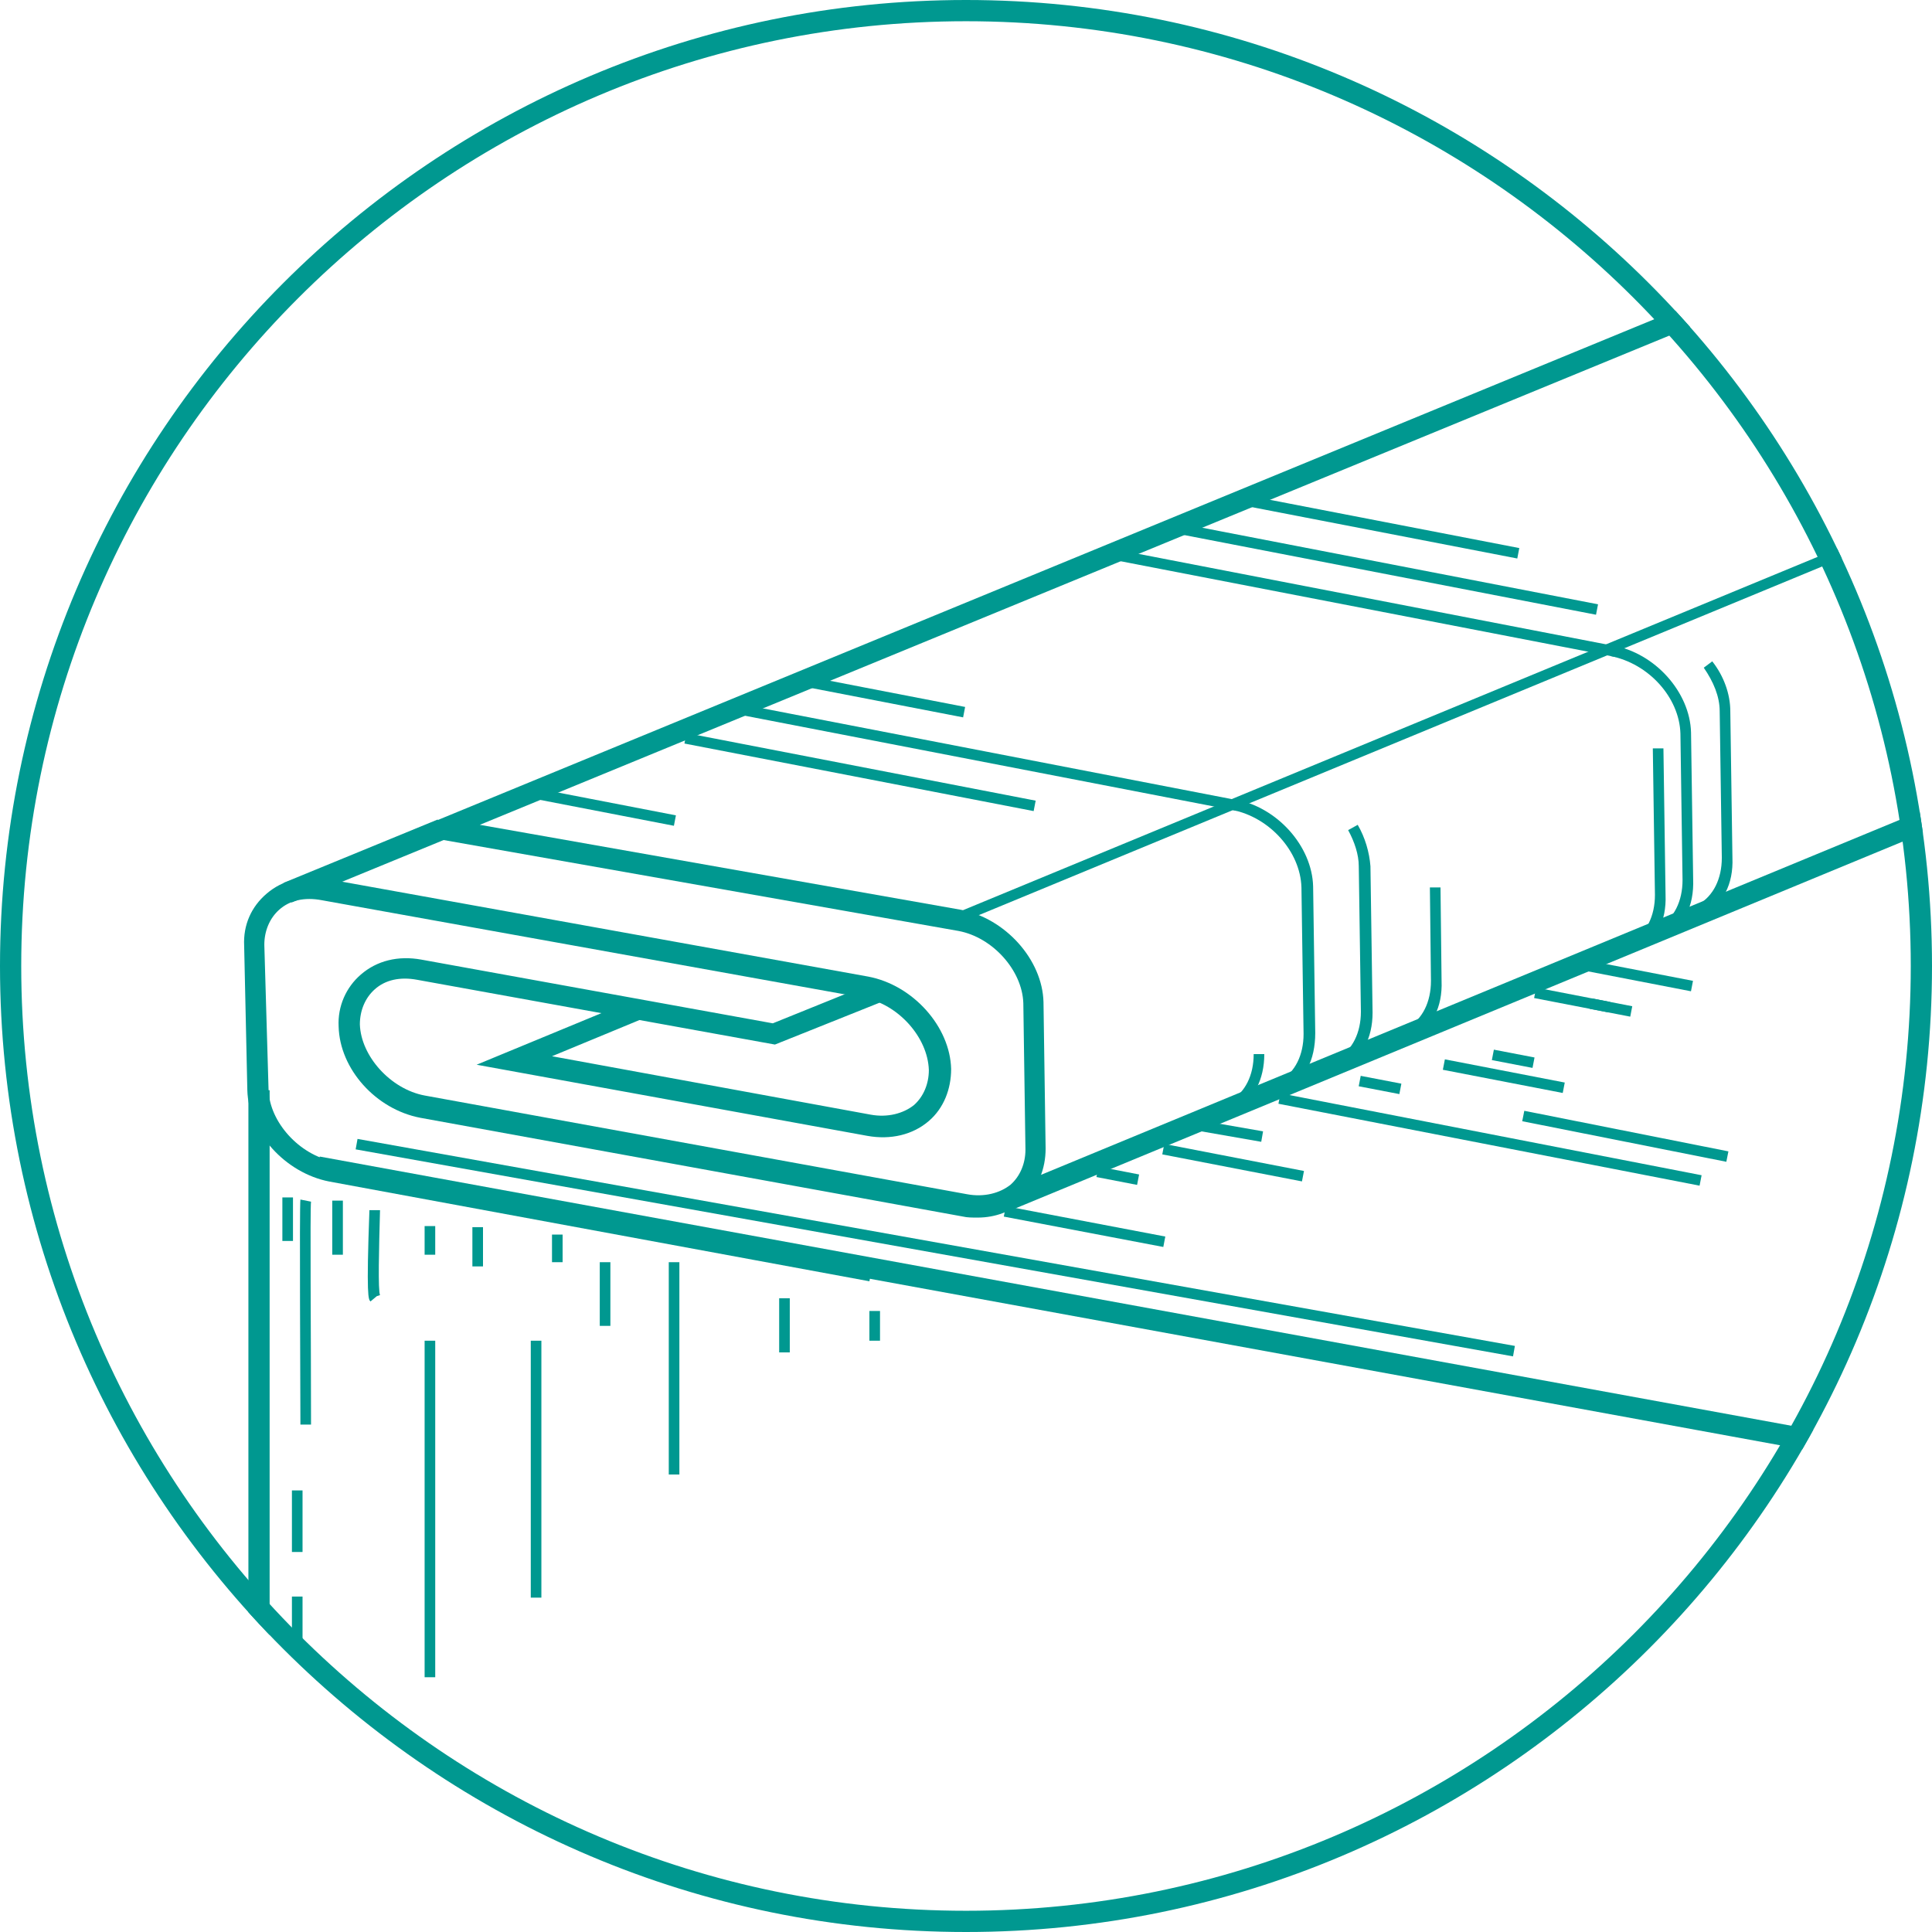 <?xml version="1.0" encoding="utf-8"?>
<!-- Generator: Adobe Illustrator 24.0.1, SVG Export Plug-In . SVG Version: 6.00 Build 0)  -->
<svg version="1.1" id="Layer_1" xmlns="http://www.w3.org/2000/svg" xmlns:xlink="http://www.w3.org/1999/xlink" x="0px" y="0px"
	 viewBox="0 0 182 182" style="enable-background:new 0 0 182 182;" xml:space="preserve">
<style type="text/css">
	.st0{clip-path:url(#SVGID_2_);}
	.st1{fill:#009890;}
</style>
<g>
	<defs>
		<path id="SVGID_1_" d="M91,182c-50.2,0-91-40.8-91-91S40.8,0,91,0c50.2,0,91,40.8,91,91S141.2,182,91,182z"/>
	</defs>
	<clipPath id="SVGID_2_">
		<use xlink:href="#SVGID_1_"  style="overflow:visible;"/>
	</clipPath>
	<g class="st0">
		<g>
			<g>
				<g>
					<g>
						
							<rect x="107.1" y="44.8" transform="matrix(0.18 -0.984 0.984 0.18 -33.598 208.242)" class="st1" width="2" height="158.9"/>
					</g>
					<g>
						
							<rect x="139.8" y="87.2" transform="matrix(0.191 -0.982 0.982 0.191 8.1 224.605)" class="st1" width="1" height="40.4"/>
					</g>
					<g>
						
							<rect x="101.7" y="107.8" transform="matrix(0.187 -0.982 0.982 0.187 -30.315 194.318)" class="st1" width="1" height="15.3"/>
					</g>
					<g>
						
							<rect x="115.6" y="102.8" transform="matrix(0.19 -0.982 0.982 0.19 -13.424 202.733)" class="st1" width="1" height="13.4"/>
					</g>
					<g>
						
							<rect x="152.6" y="97.3" transform="matrix(0.195 -0.981 0.981 0.195 18.19 236.349)" class="st1" width="1" height="19.6"/>
					</g>
					<g>
						
							<rect x="141.1" y="95.6" transform="matrix(0.19 -0.982 0.982 0.19 15.233 221.172)" class="st1" width="1" height="11.5"/>
					</g>
					<g>
						
							<rect x="115.4" y="103.5" transform="matrix(0.172 -0.985 0.985 0.172 -8.993 202.379)" class="st1" width="1" height="6.1"/>
					</g>
					<g>
						
							<rect x="153.1" y="86" transform="matrix(0.19 -0.982 0.982 0.19 34.46 225.2)" class="st1" width="1" height="11.5"/>
					</g>
					<g>
						
							<rect x="147.5" y="90.7" transform="matrix(0.19 -0.982 0.982 0.19 27.426 221.63)" class="st1" width="1" height="7.1"/>
					</g>
					<g>
						
							<rect x="151.2" y="92.9" transform="matrix(0.19 -0.982 0.982 0.19 29.788 225.858)" class="st1" width="1" height="3.9"/>
					</g>
					<g>
						
							<rect x="129.6" y="100.3" transform="matrix(0.189 -0.982 0.982 0.189 5.005 210.64)" class="st1" width="1" height="3.9"/>
					</g>
					<g>
						
							<rect x="104.7" y="108.8" transform="matrix(0.19 -0.982 0.982 0.19 -23.448 193.023)" class="st1" width="1" height="3.9"/>
					</g>
					<g>
						
							<rect x="142.1" y="97.9" transform="matrix(0.189 -0.982 0.982 0.189 17.543 220.902)" class="st1" width="1" height="3.9"/>
					</g>
					<g>
						
							<rect x="87.6" y="62.1" transform="matrix(0.176 -0.984 0.984 0.176 -43.02 183.542)" class="st1" width="1" height="110.8"/>
					</g>
					<g>
						
							<rect x="129.1" y="35.8" transform="matrix(0.19 -0.982 0.982 0.19 56.341 167.38)" class="st1" width="1" height="27.4"/>
					</g>
					<g>
						
							<rect x="129.6" y="32.9" transform="matrix(0.19 -0.982 0.982 0.19 52.959 171.098)" class="st1" width="1" height="41.2"/>
					</g>
					<g>
						
							<rect x="82.9" y="58.2" transform="matrix(0.19 -0.982 0.982 0.19 3.094 135.078)" class="st1" width="1" height="15"/>
					</g>
					<g>
						
							<rect x="80.5" y="55.9" transform="matrix(0.19 -0.982 0.982 0.19 -5.713 138.472)" class="st1" width="1" height="33.5"/>
					</g>
					<g>
						
							<rect x="56.5" y="69.4" transform="matrix(0.19 -0.982 0.982 0.19 -28.463 117.561)" class="st1" width="1" height="13.3"/>
					</g>
					<g>
						
							<rect x="92.4" y="47.2" transform="matrix(0.19 -0.982 0.982 0.19 5.271 149)" class="st1" width="1" height="48.2"/>
					</g>
					<g>
						<rect x="26.5" y="80.1" transform="matrix(0.925 -0.38 0.38 0.925 -28.241 19.145)" class="st1" width="15.7" height="2"/>
					</g>
					<g>
						
							<rect x="86.3" y="68.2" transform="matrix(0.924 -0.382 0.382 0.924 -16.115 56.121)" class="st1" width="94.3" height="1"/>
					</g>
					<g>
						
							<rect x="91.4" y="94.1" transform="matrix(0.924 -0.382 0.382 0.924 -25.794 60.07)" class="st1" width="94.3" height="2"/>
					</g>
					<g>
						<path class="st1" d="M81.9,120.7L31,111.3c-4.1-0.8-7.6-4.6-7.7-8.6L23,89.1c-0.1-2,0.7-3.7,2.1-4.9c1.5-1.3,3.5-1.8,5.7-1.4
							L81.8,92c4.2,0.8,7.7,4.7,7.8,8.7c0,1.9-0.7,3.7-2.1,4.9c-1.5,1.3-3.6,1.8-5.8,1.4l-36.8-6.7l15-6.2l0.8,1.8L52,99.5L82,105
							c1.6,0.3,3.1-0.1,4.1-0.9c0.9-0.8,1.4-2,1.4-3.3c-0.1-3.1-2.9-6.2-6.1-6.8l-51.1-9.2c-1.6-0.3-3,0-4,0.9
							c-0.9,0.8-1.4,2-1.4,3.3l0.4,13.7c0.1,3,2.9,6.1,6.1,6.7l50.9,9.3L81.9,120.7z"/>
					</g>
					<g>
						<path class="st1" d="M92.1,114.7c-0.5,0-1,0-1.4-0.1l-51.1-9.3c-4.2-0.8-7.6-4.6-7.7-8.6c-0.1-1.9,0.7-3.7,2.1-4.9
							c1.5-1.3,3.5-1.8,5.7-1.4l33.1,6l9.4-3.8l0.8,1.8L73,98.4l-33.7-6.1c-1.6-0.3-3,0-4,0.9c-0.9,0.8-1.4,2-1.4,3.3
							c0.1,3,2.9,6.1,6.1,6.7l51.1,9.3c1.6,0.3,3.1-0.1,4.1-0.9c0.9-0.8,1.4-2,1.4-3.3l-0.2-13.8c-0.1-3.1-2.9-6.2-6.1-6.8
							l-52.1-9.2l126.8-52.2l0.8,1.8L45.2,77.7l45.3,8c4.2,0.8,7.7,4.7,7.8,8.7l0.2,13.8c0,1.9-0.7,3.7-2.1,4.9
							C95.3,114.1,93.8,114.7,92.1,114.7z"/>
					</g>
					<g>
						<path class="st1" d="M121.1,102.7l-0.5-0.9c1.4-0.8,2.2-2.4,2.2-4.4l-0.2-13.8c-0.1-3.4-3-6.6-6.5-7.3l0.2-1
							c4,0.7,7.3,4.4,7.4,8.2l0.2,13.8C123.9,99.9,122.9,101.8,121.1,102.7z"/>
					</g>
					<g>
						<path class="st1" d="M126.5,100.6l-0.5-0.9c1.4-0.8,2.2-2.4,2.2-4.4L128,81.6c0-1.1-0.4-2.3-1-3.4l0.9-0.5
							c0.7,1.2,1.1,2.6,1.2,3.9l0.2,13.8C129.3,97.8,128.3,99.7,126.5,100.6z"/>
					</g>
					<g>
						<path class="st1" d="M133.1,97.7l-0.5-0.9c1.4-0.8,2.2-2.4,2.2-4.4l-0.1-8.8l1,0l0.1,8.8C135.9,94.9,134.9,96.8,133.1,97.7z"
							/>
					</g>
					<g>
						<path class="st1" d="M116.4,104.6l-0.5-0.9c1.4-0.8,2.2-2.4,2.2-4.4l1,0C119.1,101.7,118.1,103.6,116.4,104.6z"/>
					</g>
					<g>
						
							<rect x="128.1" y="32.7" transform="matrix(0.19 -0.982 0.982 0.19 48.466 172.326)" class="st1" width="1" height="48.2"/>
					</g>
					<g>
						<path class="st1" d="M156.8,88.2l-0.5-0.9c1.4-0.8,2.2-2.4,2.2-4.4l-0.2-13.8c-0.1-3.4-3-6.6-6.6-7.3l0.2-1
							c4,0.7,7.3,4.4,7.4,8.2l0.2,13.8C159.6,85.4,158.6,87.3,156.8,88.2z"/>
					</g>
					<g>
						<path class="st1" d="M160.5,86.1l-0.5-0.9c1.4-0.8,2.2-2.4,2.2-4.4L162,67c0-1.4-0.6-2.8-1.5-4.1l0.8-0.6
							c1.1,1.4,1.7,3.1,1.7,4.7l0.2,13.8C163.3,83.3,162.3,85.2,160.5,86.1z"/>
					</g>
					<g>
						<path class="st1" d="M154.2,89.6l-0.5-0.9c1.4-0.8,2.2-2.4,2.2-4.4l-0.2-13.8l1,0l0.2,13.8C157,86.8,156,88.7,154.2,89.6z"/>
					</g>
				</g>
				<g>
					<rect x="23.4" y="102.7" class="st1" width="2" height="52.9"/>
				</g>
				<g>
					<path class="st1" d="M28.3,134.2c0-3.4-0.1-20.6,0-21.2l1,0.2c-0.1,0.6,0,12.9,0,21L28.3,134.2z"/>
				</g>
				<g>
					<rect x="27.5" y="140.4" class="st1" width="1" height="5.8"/>
				</g>
				<g>
					<path class="st1" d="M34.9,122.6c-0.2-0.2-0.4-0.4-0.1-8.6l1,0c-0.1,3.6-0.2,7.6,0,8l-0.3,0.1L34.9,122.6z"/>
				</g>
				<g>
					<rect x="31.3" y="113.1" class="st1" width="1" height="5.1"/>
				</g>
				<g>
					<rect x="27.5" y="150.4" class="st1" width="1" height="5.1"/>
				</g>
				<g>
					<rect x="26.6" y="112.8" class="st1" width="1" height="4.1"/>
				</g>
				<g>
					<rect x="44.5" y="115.6" class="st1" width="1" height="3.7"/>
				</g>
				<g>
					<rect x="52" y="116.3" class="st1" width="1" height="2.6"/>
				</g>
				<g>
					<rect x="40" y="115.5" class="st1" width="1" height="2.7"/>
				</g>
				<g>
					<rect x="40" y="126.3" class="st1" width="1" height="31.7"/>
				</g>
				<g>
					<rect x="50" y="126.3" class="st1" width="1" height="24.2"/>
				</g>
				<g>
					<rect x="63" y="118.9" class="st1" width="1" height="20"/>
				</g>
				<g>
					<rect x="73.4" y="122.3" class="st1" width="1" height="5.1"/>
				</g>
				<g>
					<rect x="56.5" y="118.9" class="st1" width="1" height="6"/>
				</g>
				<g>
					<rect x="81.9" y="123.5" class="st1" width="1" height="2.8"/>
				</g>
			</g>
		</g>
	</g>
</g>
<path class="st1" d="M91,182c-50.2,0-91-40.8-91-91S40.8,0,91,0c50.2,0,91,40.8,91,91S141.2,182,91,182z M91,2C41.9,2,2,41.9,2,91
	c0,49.1,39.9,89,89,89s89-39.9,89-89C180,41.9,140.1,2,91,2z"/>
</svg>
